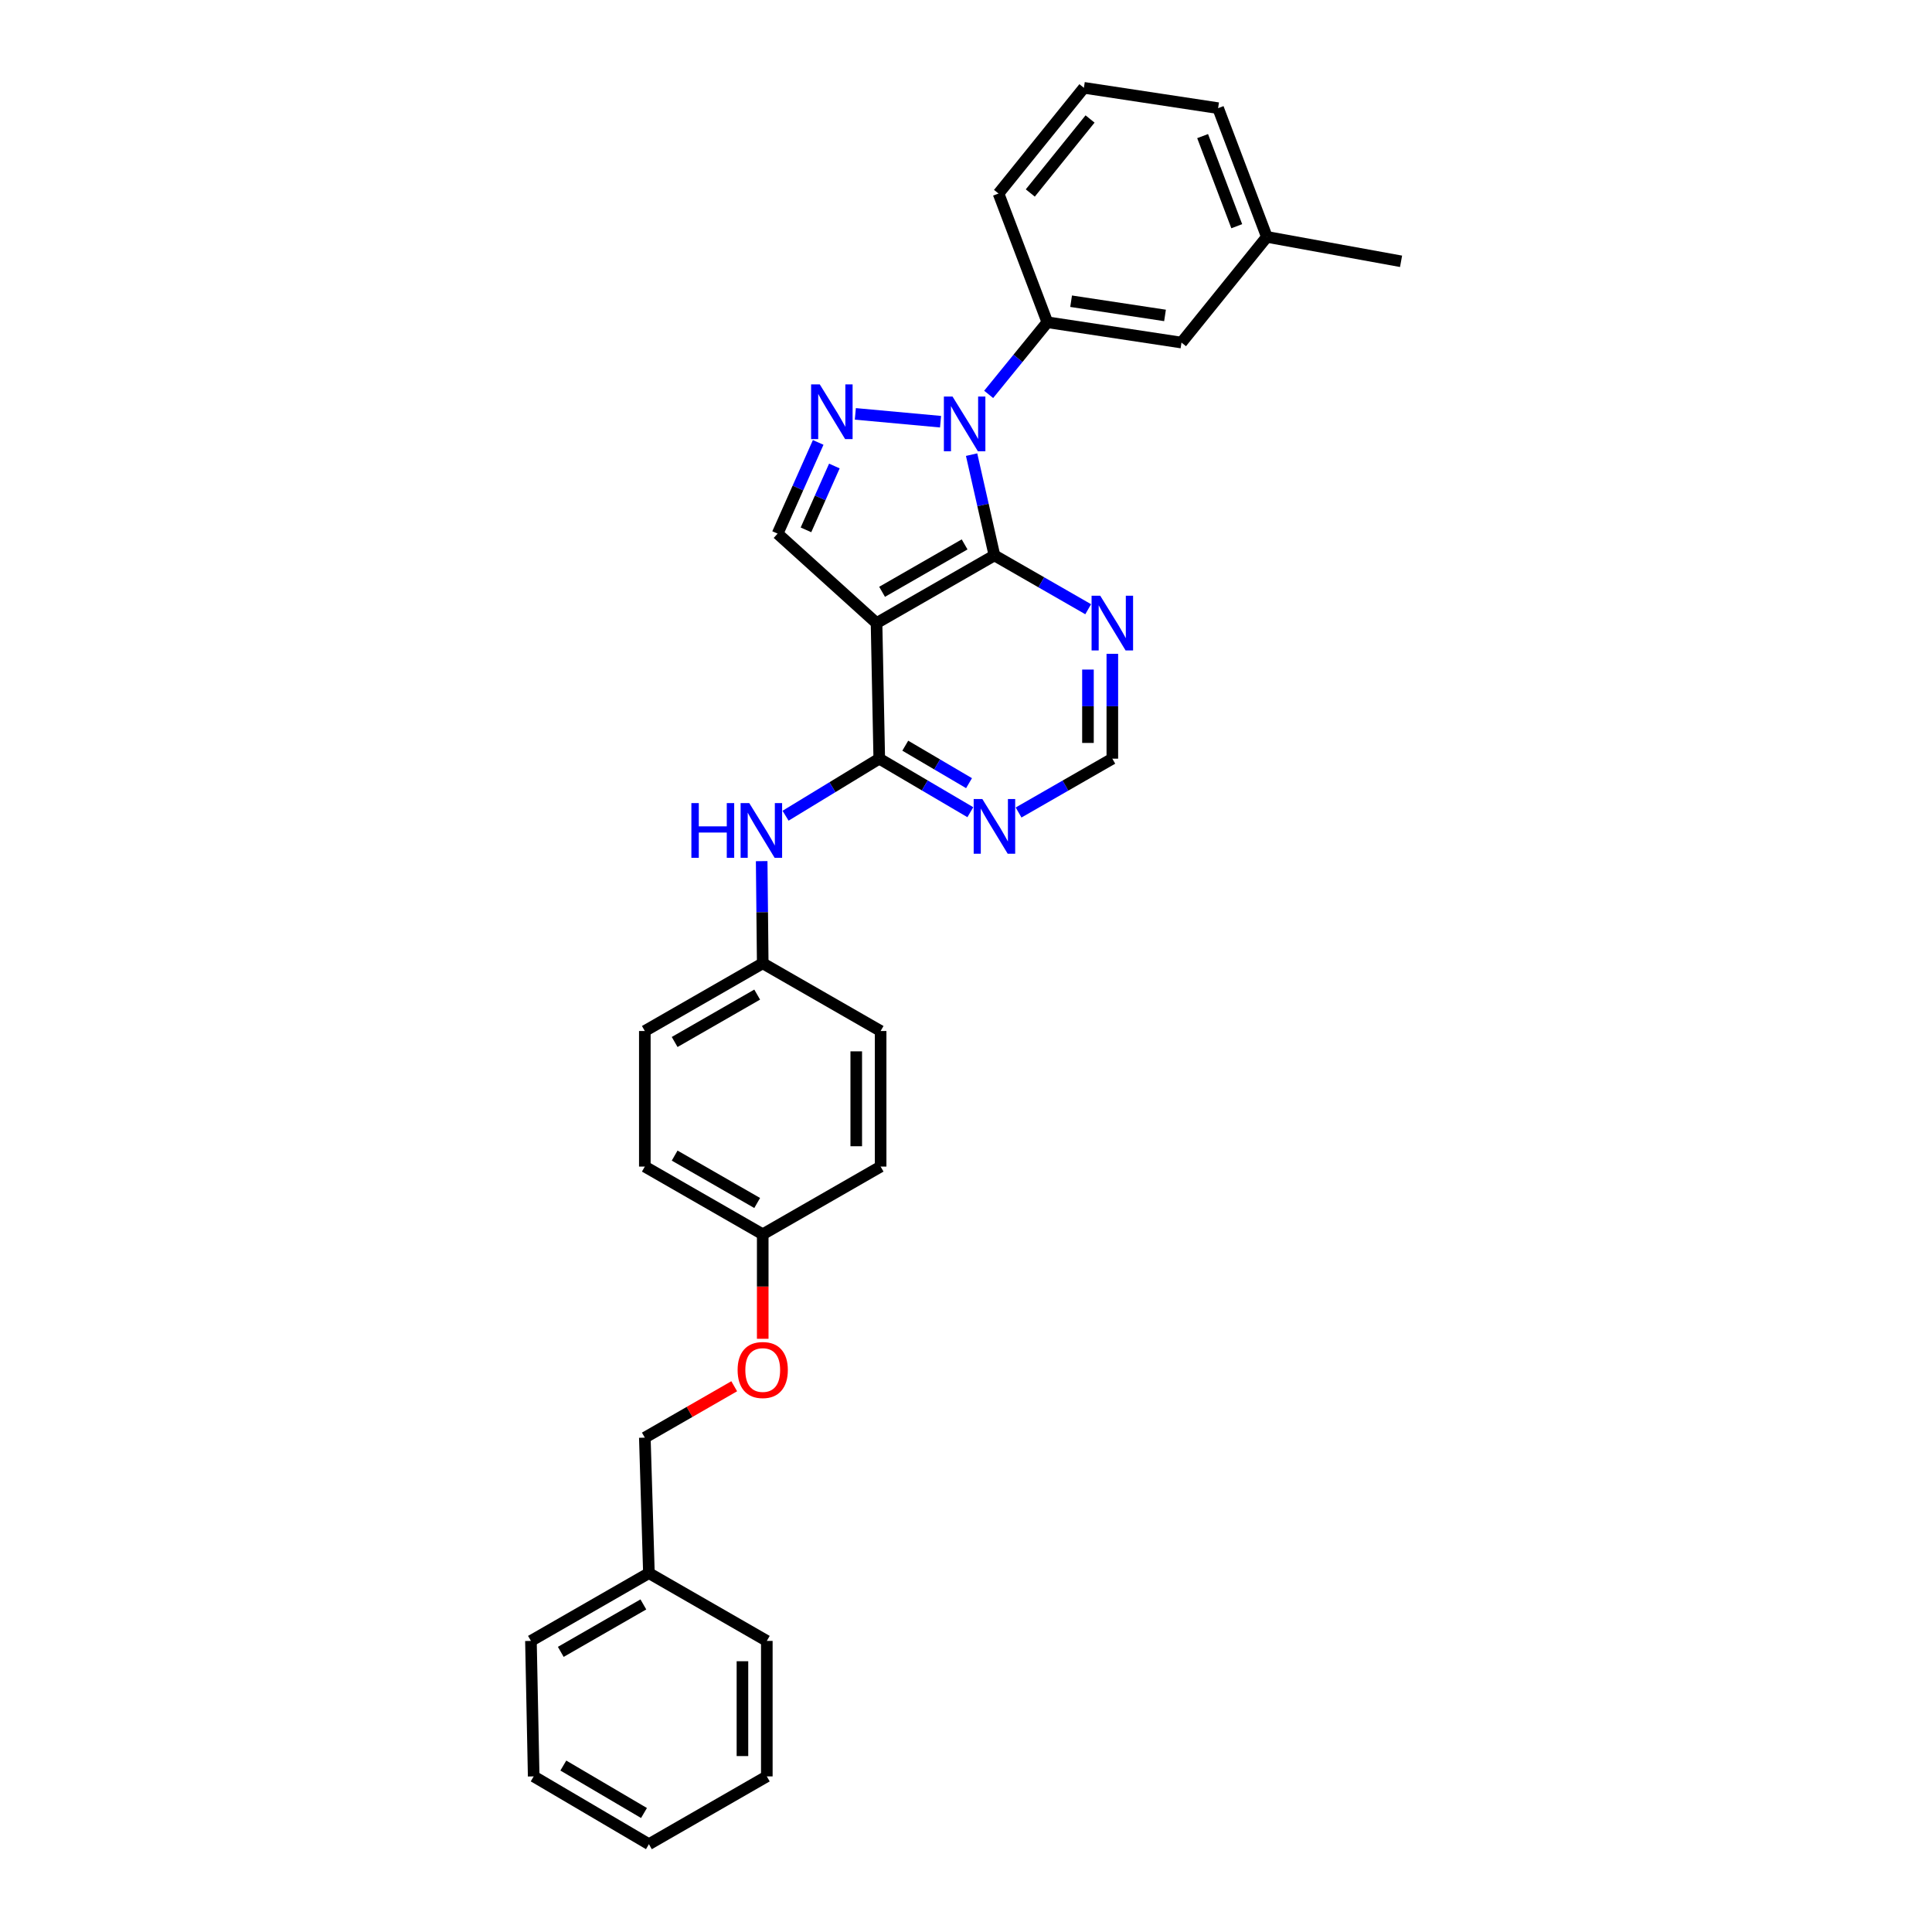 <?xml version='1.0' encoding='iso-8859-1'?>
<svg version='1.1' baseProfile='full'
              xmlns='http://www.w3.org/2000/svg'
                      xmlns:rdkit='http://www.rdkit.org/xml'
                      xmlns:xlink='http://www.w3.org/1999/xlink'
                  xml:space='preserve'
width='1000px' height='1000px' viewBox='0 0 1000 1000'>
<!-- END OF HEADER -->
<rect style='opacity:1.0;fill:#FFFFFF;stroke:none' width='1000' height='1000' x='0' y='0'> </rect>
<path class='bond-0' d='M 502.897,235.321 L 508.808,261.395' style='fill:none;fill-rule:evenodd;stroke:#0000FF;stroke-width:6px;stroke-linecap:butt;stroke-linejoin:miter;stroke-opacity:1' />
<path class='bond-0' d='M 508.808,261.395 L 514.718,287.47' style='fill:none;fill-rule:evenodd;stroke:#000000;stroke-width:6px;stroke-linecap:butt;stroke-linejoin:miter;stroke-opacity:1' />
<path class='bond-2' d='M 486.827,218.272 L 442.718,214.224' style='fill:none;fill-rule:evenodd;stroke:#0000FF;stroke-width:6px;stroke-linecap:butt;stroke-linejoin:miter;stroke-opacity:1' />
<path class='bond-6' d='M 511.728,204.132 L 526.914,185.467' style='fill:none;fill-rule:evenodd;stroke:#0000FF;stroke-width:6px;stroke-linecap:butt;stroke-linejoin:miter;stroke-opacity:1' />
<path class='bond-6' d='M 526.914,185.467 L 542.101,166.802' style='fill:none;fill-rule:evenodd;stroke:#000000;stroke-width:6px;stroke-linecap:butt;stroke-linejoin:miter;stroke-opacity:1' />
<path class='bond-1' d='M 514.718,287.47 L 453.694,322.513' style='fill:none;fill-rule:evenodd;stroke:#000000;stroke-width:6px;stroke-linecap:butt;stroke-linejoin:miter;stroke-opacity:1' />
<path class='bond-1' d='M 499.282,281.786 L 456.565,306.317' style='fill:none;fill-rule:evenodd;stroke:#000000;stroke-width:6px;stroke-linecap:butt;stroke-linejoin:miter;stroke-opacity:1' />
<path class='bond-5' d='M 514.718,287.47 L 538.981,301.403' style='fill:none;fill-rule:evenodd;stroke:#000000;stroke-width:6px;stroke-linecap:butt;stroke-linejoin:miter;stroke-opacity:1' />
<path class='bond-5' d='M 538.981,301.403 L 563.243,315.335' style='fill:none;fill-rule:evenodd;stroke:#0000FF;stroke-width:6px;stroke-linecap:butt;stroke-linejoin:miter;stroke-opacity:1' />
<path class='bond-3' d='M 453.694,322.513 L 455.103,392.684' style='fill:none;fill-rule:evenodd;stroke:#000000;stroke-width:6px;stroke-linecap:butt;stroke-linejoin:miter;stroke-opacity:1' />
<path class='bond-30' d='M 453.694,322.513 L 402.489,276.207' style='fill:none;fill-rule:evenodd;stroke:#000000;stroke-width:6px;stroke-linecap:butt;stroke-linejoin:miter;stroke-opacity:1' />
<path class='bond-4' d='M 423.496,228.995 L 412.993,252.601' style='fill:none;fill-rule:evenodd;stroke:#0000FF;stroke-width:6px;stroke-linecap:butt;stroke-linejoin:miter;stroke-opacity:1' />
<path class='bond-4' d='M 412.993,252.601 L 402.489,276.207' style='fill:none;fill-rule:evenodd;stroke:#000000;stroke-width:6px;stroke-linecap:butt;stroke-linejoin:miter;stroke-opacity:1' />
<path class='bond-4' d='M 431.871,241.205 L 424.519,257.73' style='fill:none;fill-rule:evenodd;stroke:#0000FF;stroke-width:6px;stroke-linecap:butt;stroke-linejoin:miter;stroke-opacity:1' />
<path class='bond-4' d='M 424.519,257.73 L 417.166,274.254' style='fill:none;fill-rule:evenodd;stroke:#000000;stroke-width:6px;stroke-linecap:butt;stroke-linejoin:miter;stroke-opacity:1' />
<path class='bond-8' d='M 455.103,392.684 L 430.854,407.45' style='fill:none;fill-rule:evenodd;stroke:#000000;stroke-width:6px;stroke-linecap:butt;stroke-linejoin:miter;stroke-opacity:1' />
<path class='bond-8' d='M 430.854,407.45 L 406.605,422.216' style='fill:none;fill-rule:evenodd;stroke:#0000FF;stroke-width:6px;stroke-linecap:butt;stroke-linejoin:miter;stroke-opacity:1' />
<path class='bond-32' d='M 455.103,392.684 L 478.676,406.541' style='fill:none;fill-rule:evenodd;stroke:#000000;stroke-width:6px;stroke-linecap:butt;stroke-linejoin:miter;stroke-opacity:1' />
<path class='bond-32' d='M 478.676,406.541 L 502.249,420.397' style='fill:none;fill-rule:evenodd;stroke:#0000FF;stroke-width:6px;stroke-linecap:butt;stroke-linejoin:miter;stroke-opacity:1' />
<path class='bond-32' d='M 468.568,385.965 L 485.069,395.665' style='fill:none;fill-rule:evenodd;stroke:#000000;stroke-width:6px;stroke-linecap:butt;stroke-linejoin:miter;stroke-opacity:1' />
<path class='bond-32' d='M 485.069,395.665 L 501.57,405.365' style='fill:none;fill-rule:evenodd;stroke:#0000FF;stroke-width:6px;stroke-linecap:butt;stroke-linejoin:miter;stroke-opacity:1' />
<path class='bond-9' d='M 575.742,338.427 L 575.742,365.556' style='fill:none;fill-rule:evenodd;stroke:#0000FF;stroke-width:6px;stroke-linecap:butt;stroke-linejoin:miter;stroke-opacity:1' />
<path class='bond-9' d='M 575.742,365.556 L 575.742,392.684' style='fill:none;fill-rule:evenodd;stroke:#000000;stroke-width:6px;stroke-linecap:butt;stroke-linejoin:miter;stroke-opacity:1' />
<path class='bond-9' d='M 563.127,346.566 L 563.127,365.556' style='fill:none;fill-rule:evenodd;stroke:#0000FF;stroke-width:6px;stroke-linecap:butt;stroke-linejoin:miter;stroke-opacity:1' />
<path class='bond-9' d='M 563.127,365.556 L 563.127,384.545' style='fill:none;fill-rule:evenodd;stroke:#000000;stroke-width:6px;stroke-linecap:butt;stroke-linejoin:miter;stroke-opacity:1' />
<path class='bond-10' d='M 542.101,166.802 L 611.536,177.315' style='fill:none;fill-rule:evenodd;stroke:#000000;stroke-width:6px;stroke-linecap:butt;stroke-linejoin:miter;stroke-opacity:1' />
<path class='bond-10' d='M 554.405,155.906 L 603.009,163.265' style='fill:none;fill-rule:evenodd;stroke:#000000;stroke-width:6px;stroke-linecap:butt;stroke-linejoin:miter;stroke-opacity:1' />
<path class='bond-21' d='M 542.101,166.802 L 516.835,100.171' style='fill:none;fill-rule:evenodd;stroke:#000000;stroke-width:6px;stroke-linecap:butt;stroke-linejoin:miter;stroke-opacity:1' />
<path class='bond-7' d='M 527.217,420.549 L 551.48,406.616' style='fill:none;fill-rule:evenodd;stroke:#0000FF;stroke-width:6px;stroke-linecap:butt;stroke-linejoin:miter;stroke-opacity:1' />
<path class='bond-7' d='M 551.48,406.616 L 575.742,392.684' style='fill:none;fill-rule:evenodd;stroke:#000000;stroke-width:6px;stroke-linecap:butt;stroke-linejoin:miter;stroke-opacity:1' />
<path class='bond-11' d='M 394.242,445.723 L 394.514,472.164' style='fill:none;fill-rule:evenodd;stroke:#0000FF;stroke-width:6px;stroke-linecap:butt;stroke-linejoin:miter;stroke-opacity:1' />
<path class='bond-11' d='M 394.514,472.164 L 394.786,498.605' style='fill:none;fill-rule:evenodd;stroke:#000000;stroke-width:6px;stroke-linecap:butt;stroke-linejoin:miter;stroke-opacity:1' />
<path class='bond-14' d='M 611.536,177.315 L 655.725,122.613' style='fill:none;fill-rule:evenodd;stroke:#000000;stroke-width:6px;stroke-linecap:butt;stroke-linejoin:miter;stroke-opacity:1' />
<path class='bond-16' d='M 394.786,498.605 L 333.762,533.648' style='fill:none;fill-rule:evenodd;stroke:#000000;stroke-width:6px;stroke-linecap:butt;stroke-linejoin:miter;stroke-opacity:1' />
<path class='bond-16' d='M 391.915,514.802 L 349.198,539.332' style='fill:none;fill-rule:evenodd;stroke:#000000;stroke-width:6px;stroke-linecap:butt;stroke-linejoin:miter;stroke-opacity:1' />
<path class='bond-17' d='M 394.786,498.605 L 455.811,533.648' style='fill:none;fill-rule:evenodd;stroke:#000000;stroke-width:6px;stroke-linecap:butt;stroke-linejoin:miter;stroke-opacity:1' />
<path class='bond-12' d='M 394.786,692.958 L 394.786,665.91' style='fill:none;fill-rule:evenodd;stroke:#FF0000;stroke-width:6px;stroke-linecap:butt;stroke-linejoin:miter;stroke-opacity:1' />
<path class='bond-12' d='M 394.786,665.91 L 394.786,638.862' style='fill:none;fill-rule:evenodd;stroke:#000000;stroke-width:6px;stroke-linecap:butt;stroke-linejoin:miter;stroke-opacity:1' />
<path class='bond-15' d='M 380.026,717.519 L 356.894,730.818' style='fill:none;fill-rule:evenodd;stroke:#FF0000;stroke-width:6px;stroke-linecap:butt;stroke-linejoin:miter;stroke-opacity:1' />
<path class='bond-15' d='M 356.894,730.818 L 333.762,744.118' style='fill:none;fill-rule:evenodd;stroke:#000000;stroke-width:6px;stroke-linecap:butt;stroke-linejoin:miter;stroke-opacity:1' />
<path class='bond-13' d='M 394.786,638.862 L 455.811,603.819' style='fill:none;fill-rule:evenodd;stroke:#000000;stroke-width:6px;stroke-linecap:butt;stroke-linejoin:miter;stroke-opacity:1' />
<path class='bond-33' d='M 394.786,638.862 L 333.762,603.819' style='fill:none;fill-rule:evenodd;stroke:#000000;stroke-width:6px;stroke-linecap:butt;stroke-linejoin:miter;stroke-opacity:1' />
<path class='bond-33' d='M 391.915,622.666 L 349.198,598.135' style='fill:none;fill-rule:evenodd;stroke:#000000;stroke-width:6px;stroke-linecap:butt;stroke-linejoin:miter;stroke-opacity:1' />
<path class='bond-24' d='M 655.725,122.613 L 725.188,135.256' style='fill:none;fill-rule:evenodd;stroke:#000000;stroke-width:6px;stroke-linecap:butt;stroke-linejoin:miter;stroke-opacity:1' />
<path class='bond-31' d='M 655.725,122.613 L 630.487,55.981' style='fill:none;fill-rule:evenodd;stroke:#000000;stroke-width:6px;stroke-linecap:butt;stroke-linejoin:miter;stroke-opacity:1' />
<path class='bond-31' d='M 640.142,117.087 L 622.475,70.445' style='fill:none;fill-rule:evenodd;stroke:#000000;stroke-width:6px;stroke-linecap:butt;stroke-linejoin:miter;stroke-opacity:1' />
<path class='bond-20' d='M 333.762,744.118 L 335.879,814.246' style='fill:none;fill-rule:evenodd;stroke:#000000;stroke-width:6px;stroke-linecap:butt;stroke-linejoin:miter;stroke-opacity:1' />
<path class='bond-18' d='M 333.762,533.648 L 333.762,603.819' style='fill:none;fill-rule:evenodd;stroke:#000000;stroke-width:6px;stroke-linecap:butt;stroke-linejoin:miter;stroke-opacity:1' />
<path class='bond-19' d='M 455.811,533.648 L 455.811,603.819' style='fill:none;fill-rule:evenodd;stroke:#000000;stroke-width:6px;stroke-linecap:butt;stroke-linejoin:miter;stroke-opacity:1' />
<path class='bond-19' d='M 443.195,544.174 L 443.195,593.293' style='fill:none;fill-rule:evenodd;stroke:#000000;stroke-width:6px;stroke-linecap:butt;stroke-linejoin:miter;stroke-opacity:1' />
<path class='bond-25' d='M 335.879,814.246 L 274.812,849.332' style='fill:none;fill-rule:evenodd;stroke:#000000;stroke-width:6px;stroke-linecap:butt;stroke-linejoin:miter;stroke-opacity:1' />
<path class='bond-25' d='M 333.003,830.448 L 290.257,855.008' style='fill:none;fill-rule:evenodd;stroke:#000000;stroke-width:6px;stroke-linecap:butt;stroke-linejoin:miter;stroke-opacity:1' />
<path class='bond-26' d='M 335.879,814.246 L 396.903,849.332' style='fill:none;fill-rule:evenodd;stroke:#000000;stroke-width:6px;stroke-linecap:butt;stroke-linejoin:miter;stroke-opacity:1' />
<path class='bond-22' d='M 516.835,100.171 L 561.024,45.455' style='fill:none;fill-rule:evenodd;stroke:#000000;stroke-width:6px;stroke-linecap:butt;stroke-linejoin:miter;stroke-opacity:1' />
<path class='bond-22' d='M 533.278,99.89 L 564.21,61.588' style='fill:none;fill-rule:evenodd;stroke:#000000;stroke-width:6px;stroke-linecap:butt;stroke-linejoin:miter;stroke-opacity:1' />
<path class='bond-23' d='M 561.024,45.455 L 630.487,55.981' style='fill:none;fill-rule:evenodd;stroke:#000000;stroke-width:6px;stroke-linecap:butt;stroke-linejoin:miter;stroke-opacity:1' />
<path class='bond-27' d='M 274.812,849.332 L 276.235,919.46' style='fill:none;fill-rule:evenodd;stroke:#000000;stroke-width:6px;stroke-linecap:butt;stroke-linejoin:miter;stroke-opacity:1' />
<path class='bond-28' d='M 396.903,849.332 L 396.903,919.46' style='fill:none;fill-rule:evenodd;stroke:#000000;stroke-width:6px;stroke-linecap:butt;stroke-linejoin:miter;stroke-opacity:1' />
<path class='bond-28' d='M 384.287,859.851 L 384.287,908.941' style='fill:none;fill-rule:evenodd;stroke:#000000;stroke-width:6px;stroke-linecap:butt;stroke-linejoin:miter;stroke-opacity:1' />
<path class='bond-34' d='M 276.235,919.46 L 335.879,954.545' style='fill:none;fill-rule:evenodd;stroke:#000000;stroke-width:6px;stroke-linecap:butt;stroke-linejoin:miter;stroke-opacity:1' />
<path class='bond-34' d='M 291.578,913.849 L 333.329,938.409' style='fill:none;fill-rule:evenodd;stroke:#000000;stroke-width:6px;stroke-linecap:butt;stroke-linejoin:miter;stroke-opacity:1' />
<path class='bond-29' d='M 396.903,919.46 L 335.879,954.545' style='fill:none;fill-rule:evenodd;stroke:#000000;stroke-width:6px;stroke-linecap:butt;stroke-linejoin:miter;stroke-opacity:1' />
<path  class='atom-0' d='M 493.032 205.256
L 502.312 220.256
Q 503.232 221.736, 504.712 224.416
Q 506.192 227.096, 506.272 227.256
L 506.272 205.256
L 510.032 205.256
L 510.032 233.576
L 506.152 233.576
L 496.192 217.176
Q 495.032 215.256, 493.792 213.056
Q 492.592 210.856, 492.232 210.176
L 492.232 233.576
L 488.552 233.576
L 488.552 205.256
L 493.032 205.256
' fill='#0000FF'/>
<path  class='atom-3' d='M 424.305 198.948
L 433.585 213.948
Q 434.505 215.428, 435.985 218.108
Q 437.465 220.788, 437.545 220.948
L 437.545 198.948
L 441.305 198.948
L 441.305 227.268
L 437.425 227.268
L 427.465 210.868
Q 426.305 208.948, 425.065 206.748
Q 423.865 204.548, 423.505 203.868
L 423.505 227.268
L 419.825 227.268
L 419.825 198.948
L 424.305 198.948
' fill='#0000FF'/>
<path  class='atom-6' d='M 569.482 308.353
L 578.762 323.353
Q 579.682 324.833, 581.162 327.513
Q 582.642 330.193, 582.722 330.353
L 582.722 308.353
L 586.482 308.353
L 586.482 336.673
L 582.602 336.673
L 572.642 320.273
Q 571.482 318.353, 570.242 316.153
Q 569.042 313.953, 568.682 313.273
L 568.682 336.673
L 565.002 336.673
L 565.002 308.353
L 569.482 308.353
' fill='#0000FF'/>
<path  class='atom-8' d='M 508.458 413.567
L 517.738 428.567
Q 518.658 430.047, 520.138 432.727
Q 521.618 435.407, 521.698 435.567
L 521.698 413.567
L 525.458 413.567
L 525.458 441.887
L 521.578 441.887
L 511.618 425.487
Q 510.458 423.567, 509.218 421.367
Q 508.018 419.167, 507.658 418.487
L 507.658 441.887
L 503.978 441.887
L 503.978 413.567
L 508.458 413.567
' fill='#0000FF'/>
<path  class='atom-9' d='M 357.858 415.683
L 361.698 415.683
L 361.698 427.723
L 376.178 427.723
L 376.178 415.683
L 380.018 415.683
L 380.018 444.003
L 376.178 444.003
L 376.178 430.923
L 361.698 430.923
L 361.698 444.003
L 357.858 444.003
L 357.858 415.683
' fill='#0000FF'/>
<path  class='atom-9' d='M 387.818 415.683
L 397.098 430.683
Q 398.018 432.163, 399.498 434.843
Q 400.978 437.523, 401.058 437.683
L 401.058 415.683
L 404.818 415.683
L 404.818 444.003
L 400.938 444.003
L 390.978 427.603
Q 389.818 425.683, 388.578 423.483
Q 387.378 421.283, 387.018 420.603
L 387.018 444.003
L 383.338 444.003
L 383.338 415.683
L 387.818 415.683
' fill='#0000FF'/>
<path  class='atom-13' d='M 381.786 709.113
Q 381.786 702.313, 385.146 698.513
Q 388.506 694.713, 394.786 694.713
Q 401.066 694.713, 404.426 698.513
Q 407.786 702.313, 407.786 709.113
Q 407.786 715.993, 404.386 719.913
Q 400.986 723.793, 394.786 723.793
Q 388.546 723.793, 385.146 719.913
Q 381.786 716.033, 381.786 709.113
M 394.786 720.593
Q 399.106 720.593, 401.426 717.713
Q 403.786 714.793, 403.786 709.113
Q 403.786 703.553, 401.426 700.753
Q 399.106 697.913, 394.786 697.913
Q 390.466 697.913, 388.106 700.713
Q 385.786 703.513, 385.786 709.113
Q 385.786 714.833, 388.106 717.713
Q 390.466 720.593, 394.786 720.593
' fill='#FF0000'/>
</svg>
